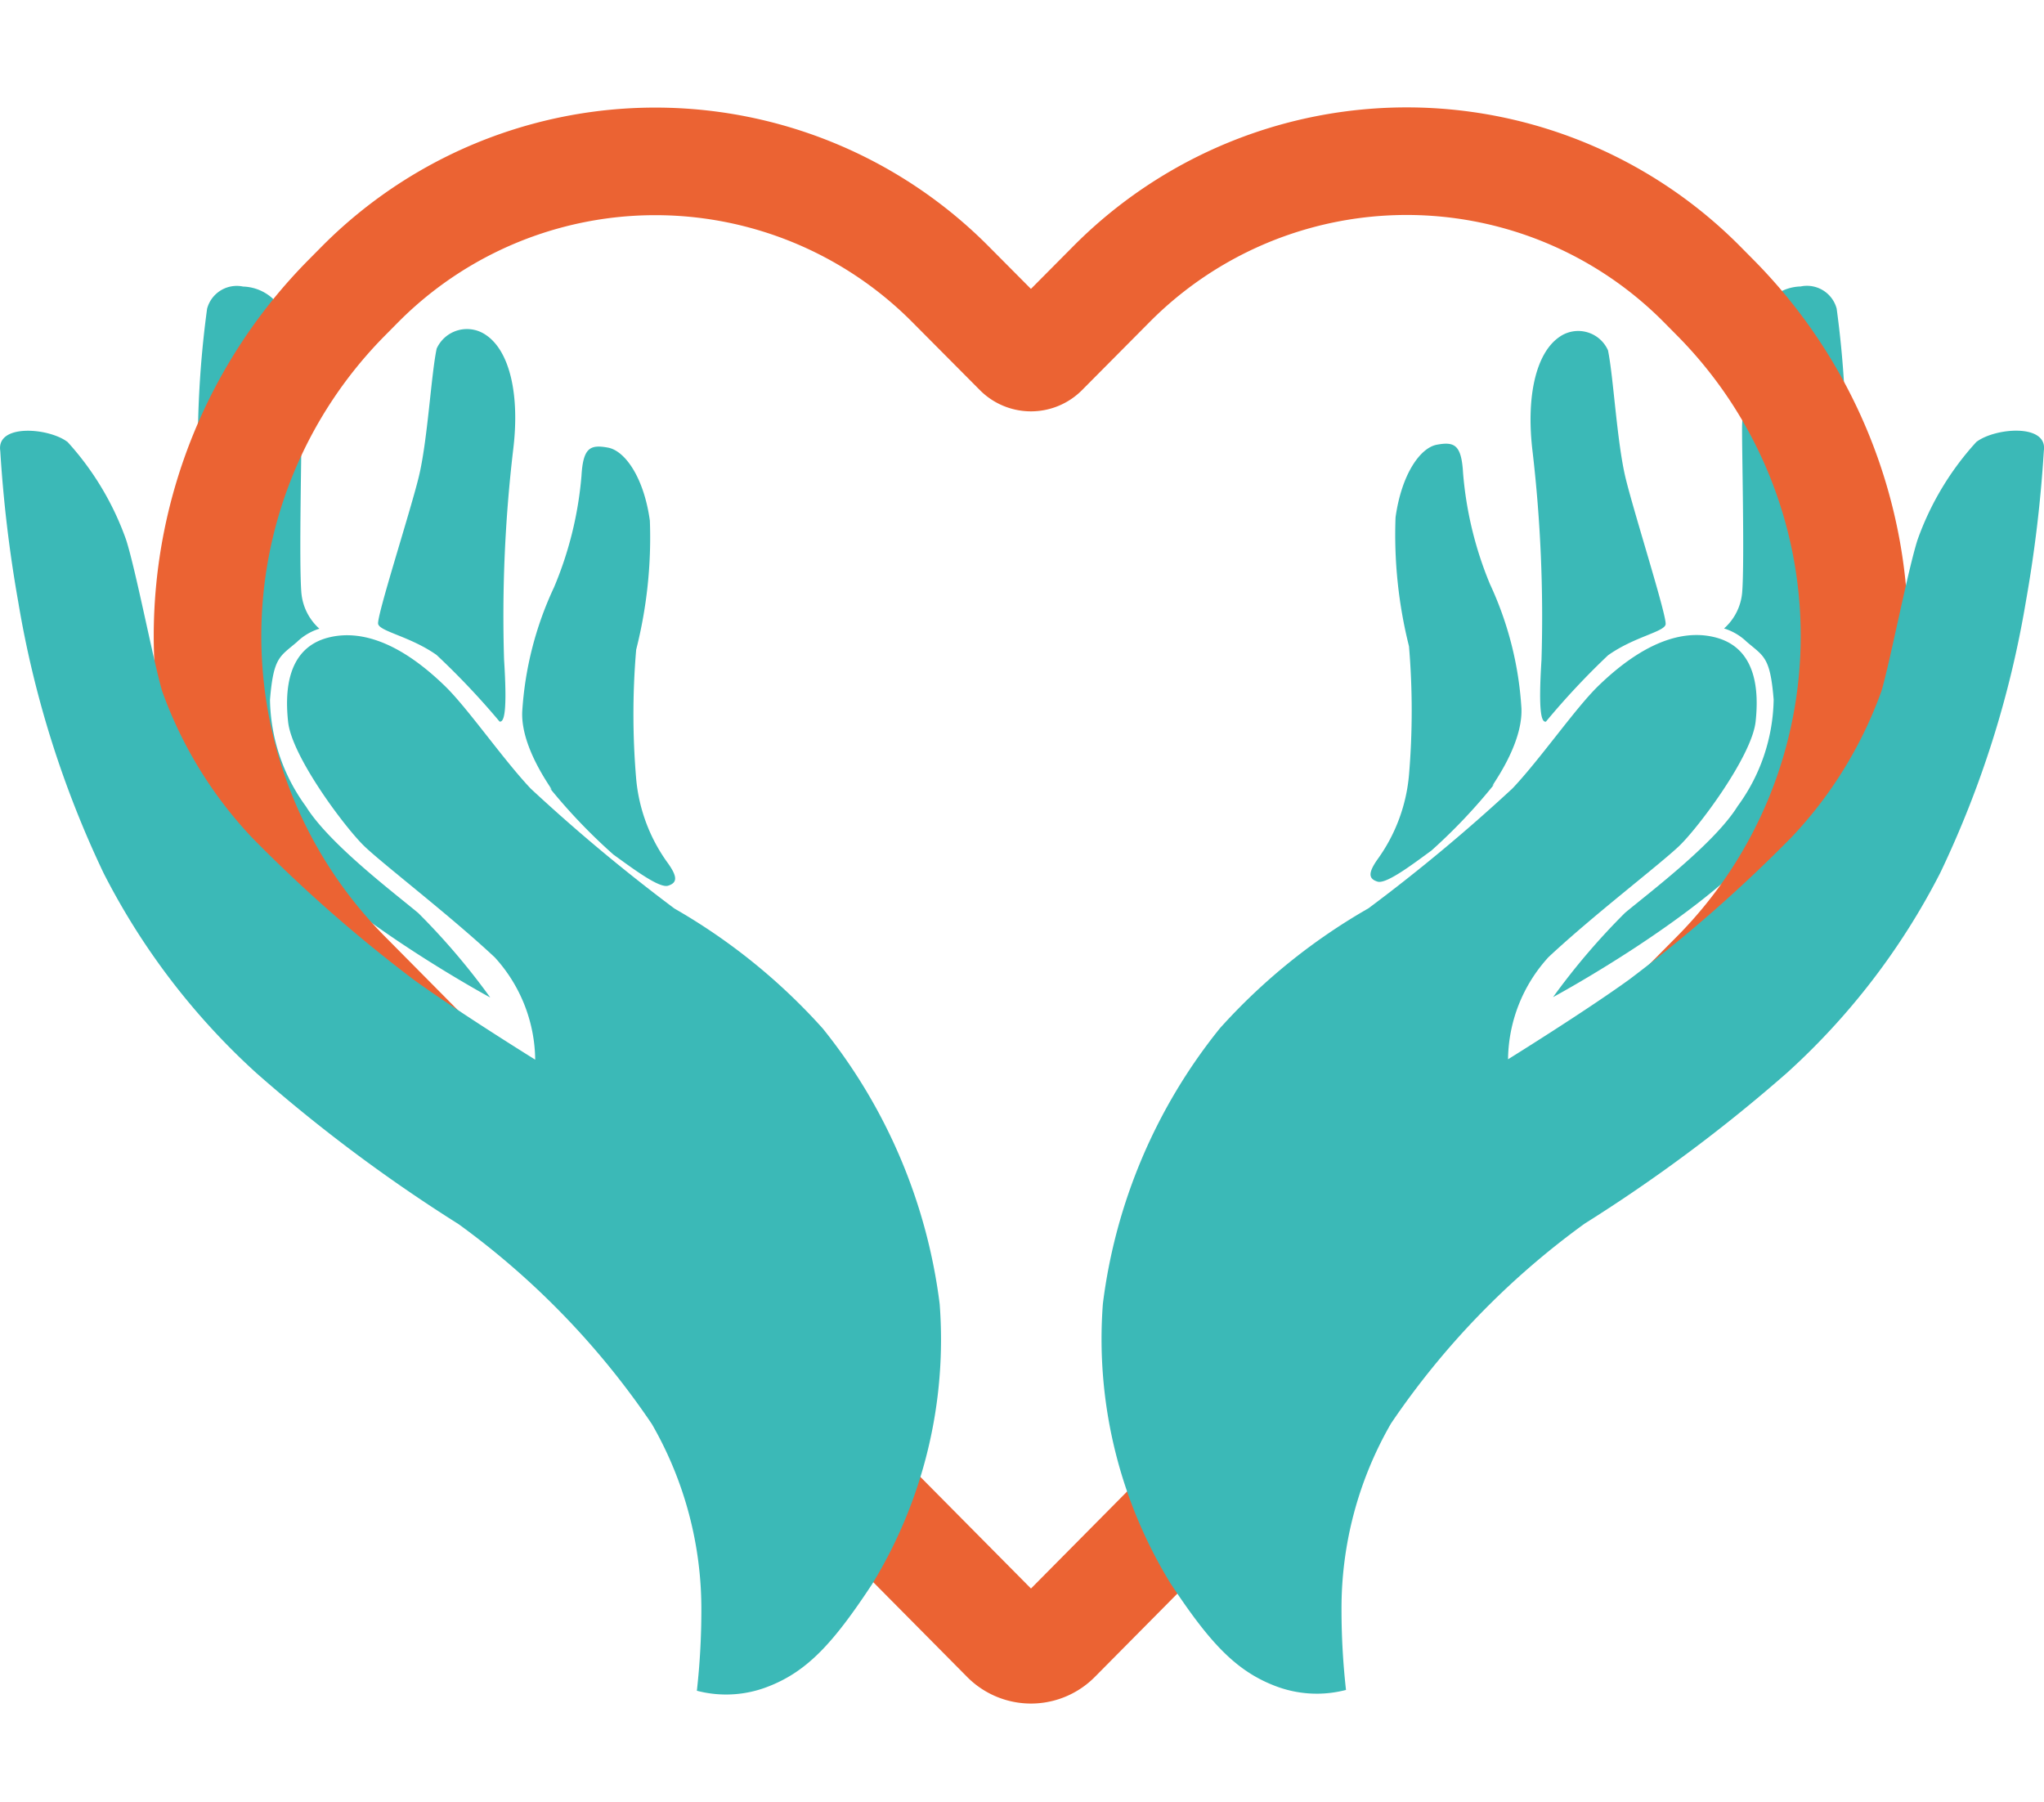 <svg xmlns="http://www.w3.org/2000/svg" width="76" height="67" viewBox="0 0 76 67"><defs><style>.cls-1{fill:#3bb9b7;fill-rule:evenodd}</style></defs><path id="logo" class="cls-1" d="M11.875 23.376a2.028 2.028 0 01-.668-1.323c-.1-1.153.022-5.778 0-6.277s-.134-3.283-.668-4.13a1.708 1.708 0 00-1.5-.991 1.141 1.141 0 00-1.339.825 37.786 37.786 0 00-.334 5.948c-.008 1.238-.571 5.925-.334 7.6.27 1.915 1.187 3.752 3.342 6.278 2.439 2.859 7.854 5.783 7.854 5.783a25.581 25.581 0 00-2.674-3.139c-.95-.791-3.326-2.589-4.178-3.965a6.889 6.889 0 01-1.337-3.965c.129-1.59.361-1.6 1-2.148a2.086 2.086 0 01.836-.496zm2.185-.176c-.062-.276 1.173-4.1 1.506-5.449s.461-3.8.67-4.789a1.237 1.237 0 011.841-.5c.88.6 1.26 2.232 1 4.294a52.765 52.765 0 00-.335 7.761c.126 1.986 0 2.343-.167 2.312a28.4 28.4 0 00-2.343-2.477c-.973-.686-2.11-.872-2.172-1.152zm47.87.017c.061-.275-1.155-4.082-1.483-5.425s-.454-3.779-.659-4.767a1.212 1.212 0 00-1.813-.492c-.867.6-1.241 2.221-.989 4.273a53.109 53.109 0 01.33 7.726c-.124 1.977 0 2.332.165 2.3a28.207 28.207 0 012.307-2.465c.961-.687 2.08-.867 2.142-1.146zm-6.36 5.928c-.41.432 1.061-1.29 1-2.807a12.748 12.748 0 00-1.17-4.62 13.617 13.617 0 01-1-4.128c-.06-1.046-.312-1.177-.973-1.055-.622.114-1.316 1.1-1.538 2.705a17.06 17.06 0 00.5 4.789 28.459 28.459 0 010 4.788 6.288 6.288 0 01-1.172 3.138c-.366.52-.321.723 0 .825s1.27-.616 2.008-1.156a20.7 20.7 0 002.344-2.476zm-35.136.143c.416.433-1.074-1.294-1.017-2.816a12.7 12.7 0 011.183-4.635 13.549 13.549 0 001.02-4.137c.061-1.049.316-1.18.985-1.057.63.115 1.334 1.1 1.558 2.714a16.949 16.949 0 01-.509 4.8 28.318 28.318 0 000 4.8 6.274 6.274 0 001.187 3.147c.371.523.326.725 0 .828s-1.286-.618-2.035-1.159a20.973 20.973 0 01-2.373-2.481zm43.673-5.923a2.021 2.021 0 00.669-1.321c.1-1.153-.022-5.775 0-6.275s.134-3.281.669-4.128a1.712 1.712 0 011.507-.99 1.143 1.143 0 011.339.825 37.693 37.693 0 01.335 5.945c.008 1.238.572 5.922.335 7.6-.271 1.915-1.189 3.75-3.348 6.275-2.443 2.858-7.867 5.779-7.867 5.779a25.565 25.565 0 012.678-3.137c.952-.79 3.331-2.588 4.185-3.963a6.877 6.877 0 001.339-3.963c-.129-1.589-.362-1.6-1-2.147a2.1 2.1 0 00-.842-.497z"/><path id="logo-2" data-name="logo" d="M35.372 10.6a15.47 15.47 0 00-22.014 0l-.49.495a17.874 17.874 0 000 25.11l24.51 24.736a1.342 1.342 0 001.912 0L63.8 36.2a17.868 17.868 0 000-25.11l-.49-.495a15.464 15.464 0 00-22.014 0l-2.482 2.5a.679.679 0 01-.962 0z" fill="#eb6333" fill-opacity="0" stroke="#eb6333" stroke-linejoin="round" stroke-width="4" fill-rule="evenodd"/><path id="logo-3" data-name="logo" class="cls-1" d="M19.9 39.4a5.732 5.732 0 00-1.5-3.8c-1.657-1.553-4.13-3.445-4.846-4.13s-2.7-3.332-2.841-4.626c-.12-1.1-.063-2.742 1.5-3.139.852-.215 2.318-.158 4.345 1.817.839.817 2.154 2.721 3.175 3.8a65.254 65.254 0 005.347 4.461 22.29 22.29 0 015.514 4.461 20.352 20.352 0 014.345 10.243A17.416 17.416 0 0132.428 58.9c-1.43 2.17-2.393 3.232-3.843 3.8a4.277 4.277 0 01-2.674.165 26.943 26.943 0 00.167-2.974 13.771 13.771 0 00-1.838-6.939 29.745 29.745 0 00-7.186-7.434A58.8 58.8 0 019.535 39.9a25.951 25.951 0 01-5.682-7.434A37.929 37.929 0 01.679 22.384a49.492 49.492 0 01-.669-5.617c-.155-1.026 1.816-.863 2.506-.33a10.706 10.706 0 012.173 3.633c.358 1.11 1.018 4.526 1.337 5.618a15.573 15.573 0 003.342 5.452 54.327 54.327 0 006.016 5.287C17.034 37.622 19.9 39.4 19.9 39.4z"/><path id="logo-4" data-name="logo" class="cls-1" d="M56.072 39.386a5.718 5.718 0 011.506-3.8c1.66-1.552 4.137-3.444 4.854-4.128s2.7-3.331 2.845-4.624c.12-1.1.063-2.741-1.506-3.137-.853-.216-2.322-.158-4.352 1.816-.841.818-2.157 2.72-3.18 3.8a65.253 65.253 0 01-5.356 4.459 22.338 22.338 0 00-5.523 4.459 20.323 20.323 0 00-4.352 10.238 17.379 17.379 0 002.511 10.4c1.432 2.168 2.4 3.231 3.85 3.8a4.3 4.3 0 002.678.166 26.906 26.906 0 01-.167-2.973 13.739 13.739 0 011.841-6.935 29.771 29.771 0 017.2-7.431 58.927 58.927 0 007.532-5.614 25.974 25.974 0 005.691-7.431 37.851 37.851 0 003.18-10.073 49.386 49.386 0 00.67-5.614c.155-1.026-1.819-.862-2.511-.33a10.7 10.7 0 00-2.183 3.632c-.358 1.109-1.019 4.523-1.339 5.614a15.557 15.557 0 01-3.348 5.45 54.319 54.319 0 01-6.026 5.284c-1.649 1.194-4.515 2.972-4.515 2.972z"/></svg>